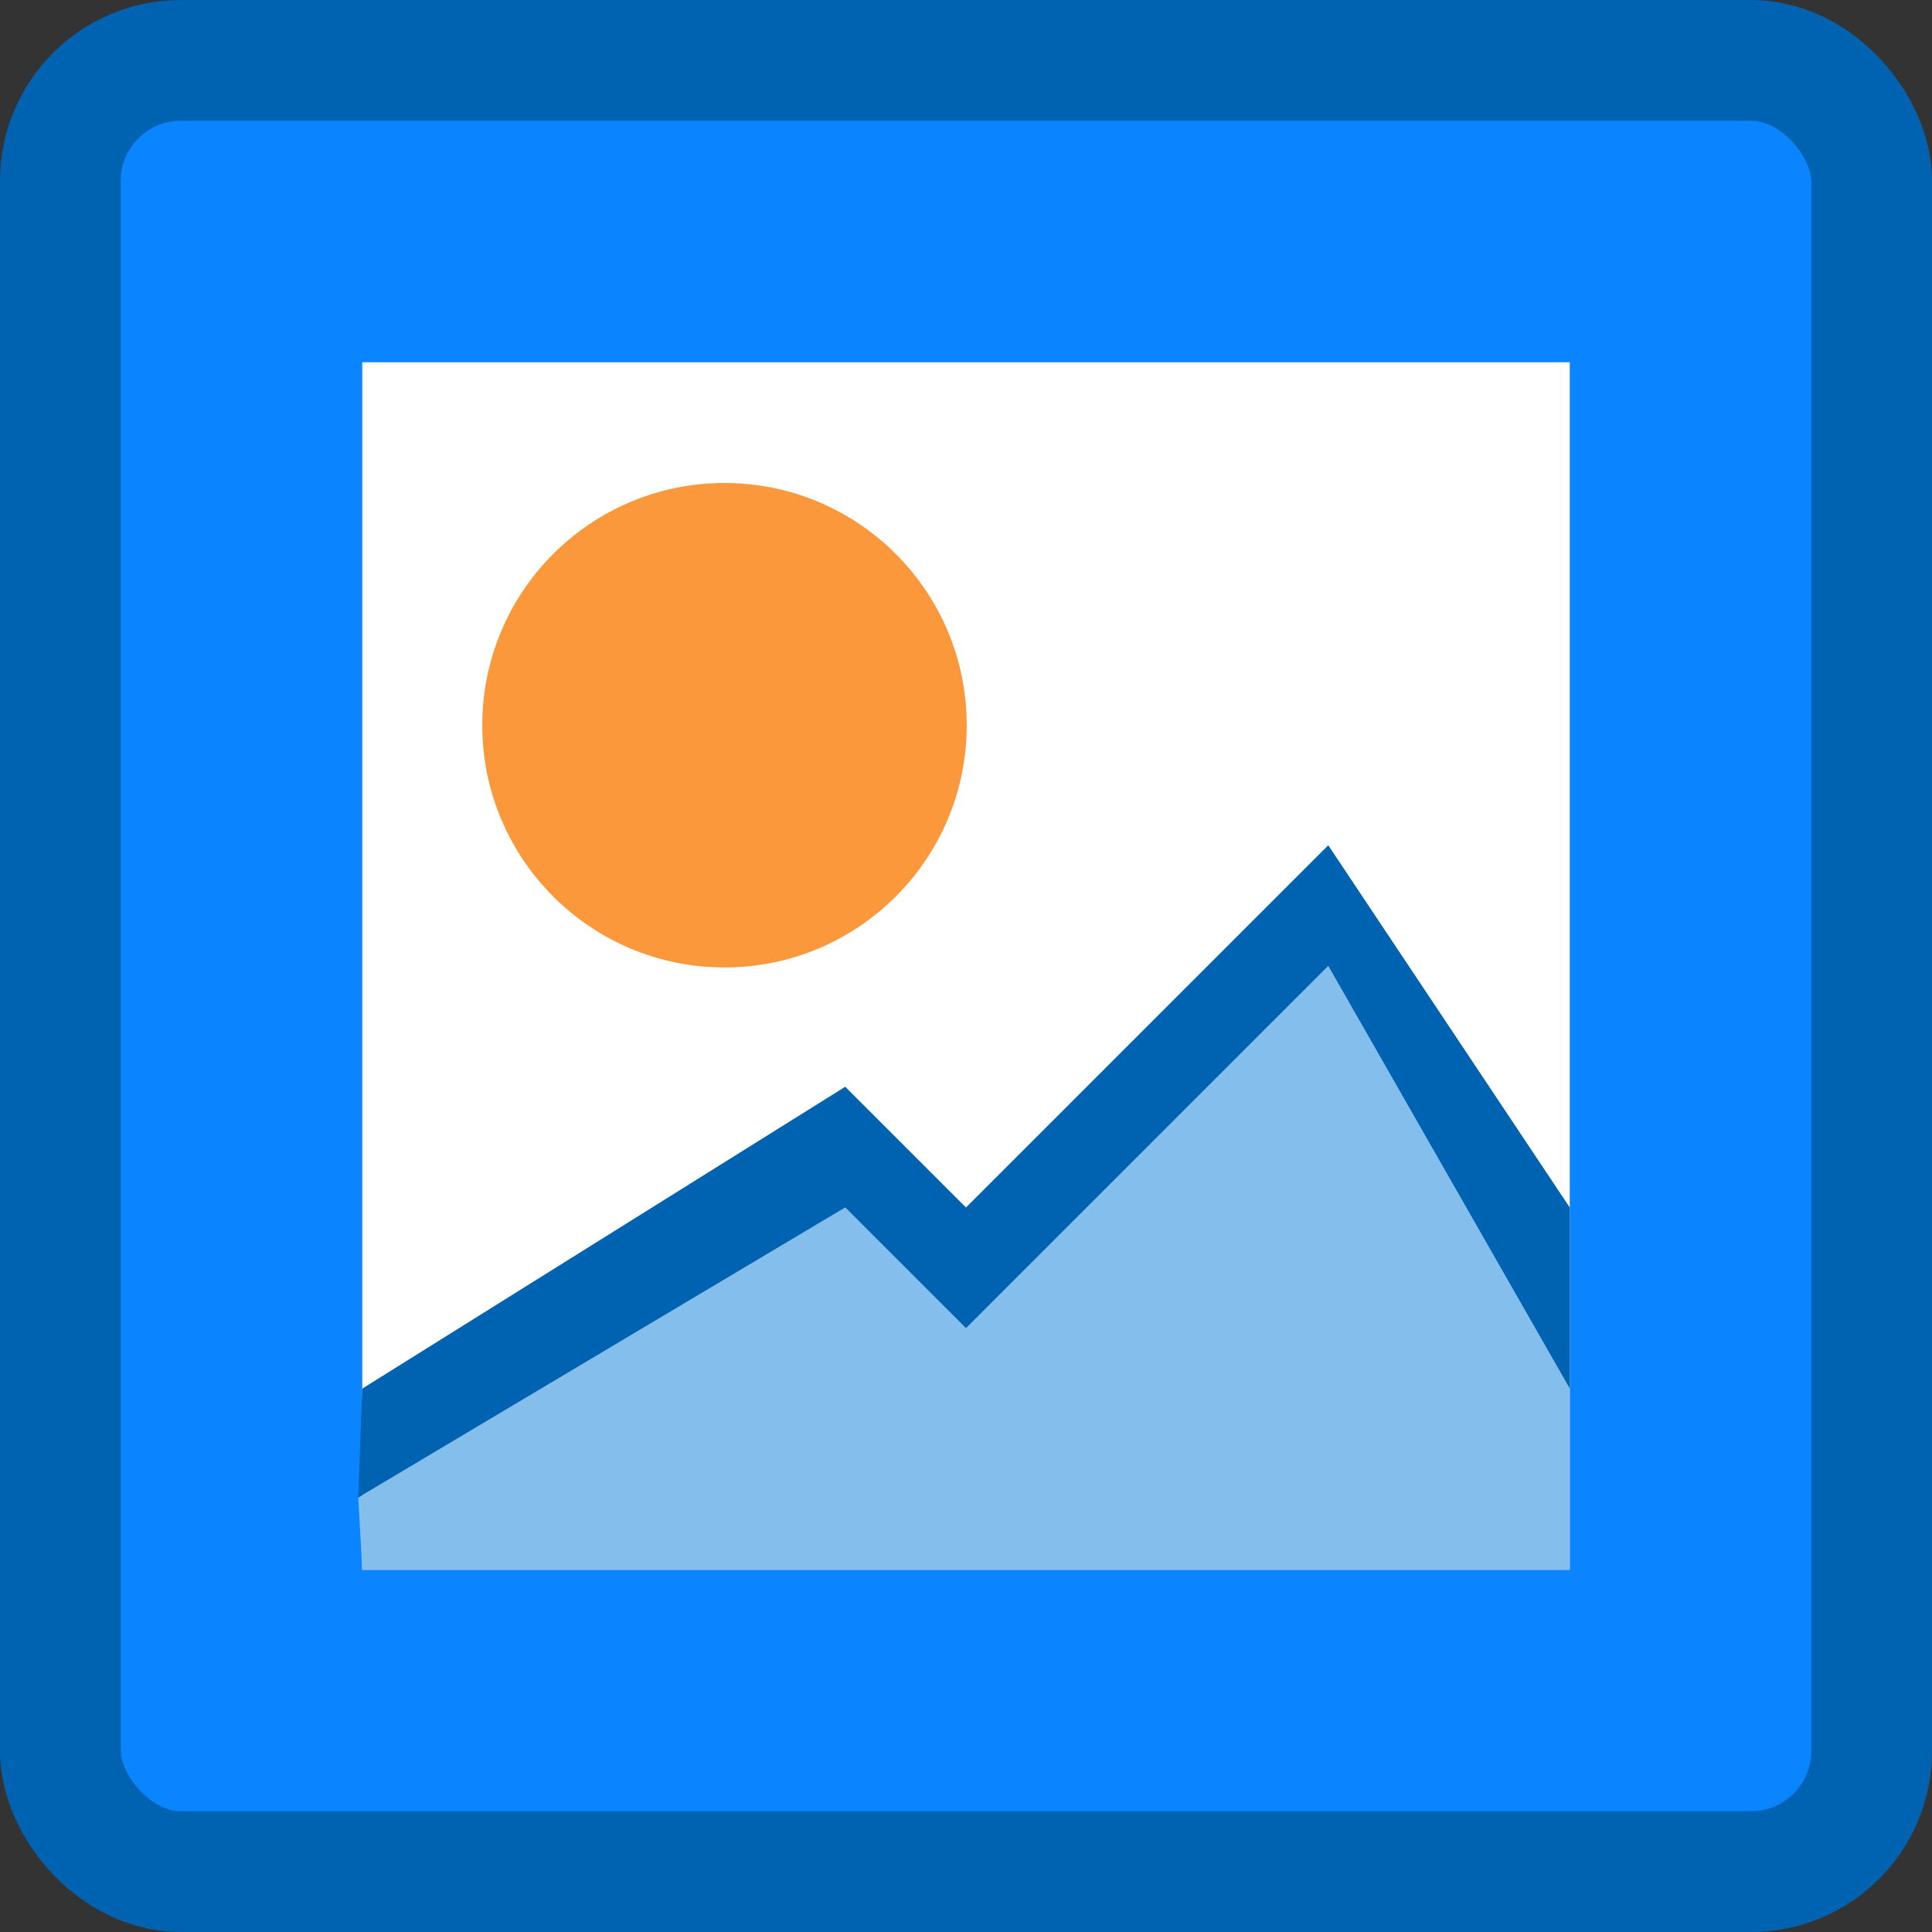 <svg viewBox="0 0 16 16" xmlns="http://www.w3.org/2000/svg" xmlns:xlink="http://www.w3.org/1999/xlink"><rect x="0" y="0" width="16" height="16" fill="#333333" stroke="none"/><linearGradient id="a" gradientTransform="matrix(0 -1 -1 0 -3.002 19.5)" gradientUnits="userSpaceOnUse" x1="9" x2="9" y1="16" y2="0"><stop offset="0" stop-color="#0040dd"/><stop offset="1" stop-color="#0a84ff"/></linearGradient><rect fill="url(#a)" height="15" rx=".998" stroke="#0063b1" stroke-linecap="square" stroke-linejoin="round" width="15" x=".5" y=".5"/><path d="m3 3h10v10h-10z" fill="#fff"/><path d="m8.006 6.006c0 1.108-.898 2.006-2.006 2.006s-2.006-.898-2.006-2.006.898-2.006 2.006-2.006 2.006.898 2.006 2.006z" fill="#fb983b"/><g fill-rule="evenodd"><path d="m3 13-.033-.598 4.033-2.402 1 1 3-3 2 3.5v1.5z" fill="#83beec"/><path d="m3 11.5-.033.902 4.033-2.402 1 1 3-3 2 3.5v-1.5l-2-3-3 3-1-1z" fill="#0063b1"/></g></svg>